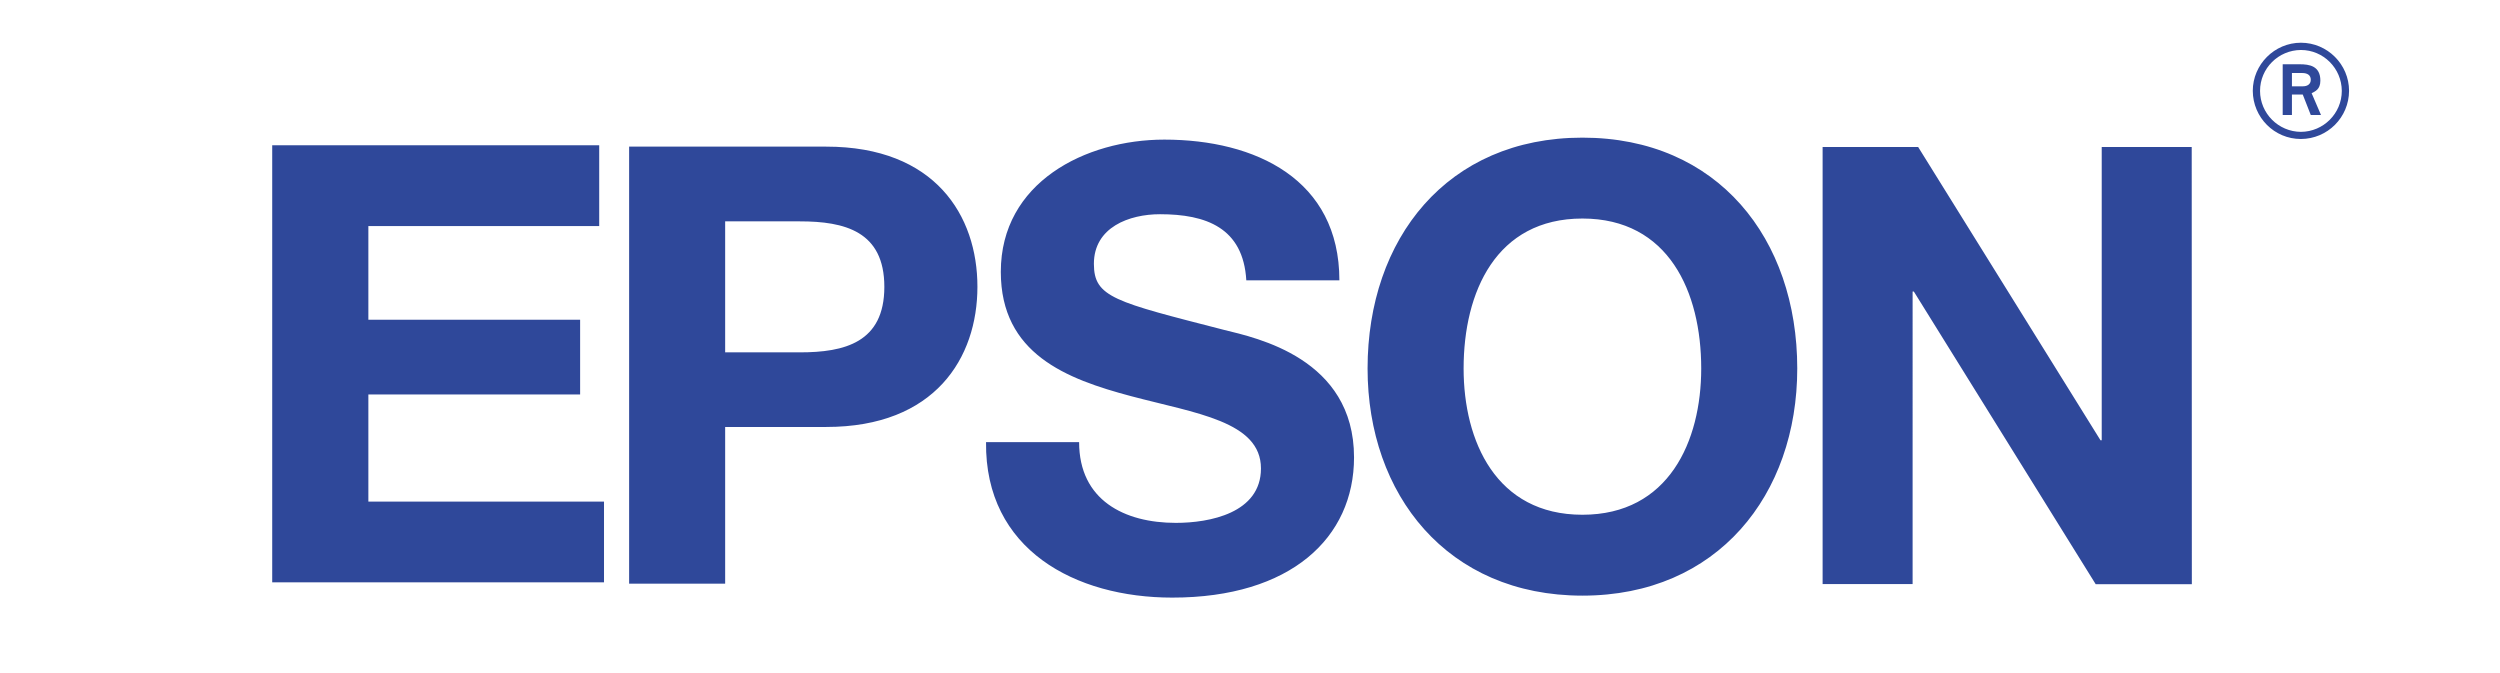 <?xml version="1.0" encoding="utf-8"?>
<!-- Generator: Adobe Illustrator 22.0.1, SVG Export Plug-In . SVG Version: 6.00 Build 0)  -->
<svg version="1.1" id="Layer_1" xmlns="http://www.w3.org/2000/svg" xmlns:xlink="http://www.w3.org/1999/xlink" x="0px" y="0px"
	 viewBox="0 0 2030.6 546.3" style="enable-background:new 0 0 2030.6 546.3;" xml:space="preserve">
<style type="text/css">
	.st0{fill:#2F489A;}
</style>
<path class="st0" d="M299.2,320.4h172v-60.7h-172v-76.1h187.5V118H221.1v355h269.5v-65.6H299.2V320.4L299.2,320.4z M671.1,119.1H511
	v355H589V346.8h82.1c88.5,0,122.8-56.2,122.8-113.9S759.6,119.1,671.1,119.1L671.1,119.1z M649.7,286.2H589V179.8h60.7
	c36.3,0,68.6,8,68.6,53.2C718.3,278.2,686,286.2,649.7,286.2L649.7,286.2z M994.4,268c-89-22.9-105.9-26.4-105.9-53.7
	c0-29.8,28.8-40.3,53.7-40.3c37.3,0,67.6,10.9,70.1,53.7h75.6c0-82-68.1-114.3-142.2-114.3c-64.1,0-132.8,34.8-132.8,107.4
	c0,66.6,53.2,87,105.9,101c52.2,13.9,105.4,20.4,105.4,58.7c0,36.3-41.8,44.2-69.1,44.2c-41.8,0-78.6-18.4-78.6-65.6h-75.6
	c-1,87.5,72.6,126.3,151.2,126.3c96.5,0,147.7-48.7,147.7-113.9C1099.8,290.9,1020.2,274.4,994.4,268L994.4,268z M1285.3,111.8
	c-109.9,0-174.5,82.1-174.5,187.5c0,102.4,64.7,184.5,174.5,184.5c109.9,0,174.5-82.1,174.5-184.5
	C1459.8,193.8,1395.2,111.8,1285.3,111.8L1285.3,111.8z M1285.3,418.1c-70.1,0-96.5-59.7-96.5-118.8c0-62.2,26.4-121.8,96.5-121.8
	c70.1,0,96.5,59.7,96.5,121.8C1381.8,358.4,1355.4,418.1,1285.3,418.1z M1780.2,119.4h-73.1v238.2h-1L1558,119.4h-77.6v355h73.1
	V236.8h1l147.7,237.7h78.1L1780.2,119.4L1780.2,119.4z M1868.9,112.9c-21.6,0-39-17.5-39.1-39.1c0-21.4,17.6-39.1,39.1-39.1
	c21.5,0,39.1,17.6,39.1,39.1C1907.9,95.4,1890.5,112.8,1868.9,112.9z M1902.1,73.8c-0.1-18.3-14.9-33.2-33.2-33.2
	c-18.3,0.1-33.2,14.9-33.2,33.2c0,18.3,14.9,33.2,33.2,33.3C1887.2,107,1902.1,92.1,1902.1,73.8z M1885.2,93.4h-8.3l-6.5-16.6h-8.8
	v16.6h-7.5V52.2h13.8c7.8,0,16.8,1.3,16.8,13.3c0,7.3-4.5,8.8-7.1,10.2L1885.2,93.4l-14.6-23.3c3.5,0,6.3-1.7,6.3-5.3
	c0-3.6-2.5-5.5-7-5.5h-8.3v10.8h9L1885.2,93.4L1885.2,93.4z"/>
</svg>
